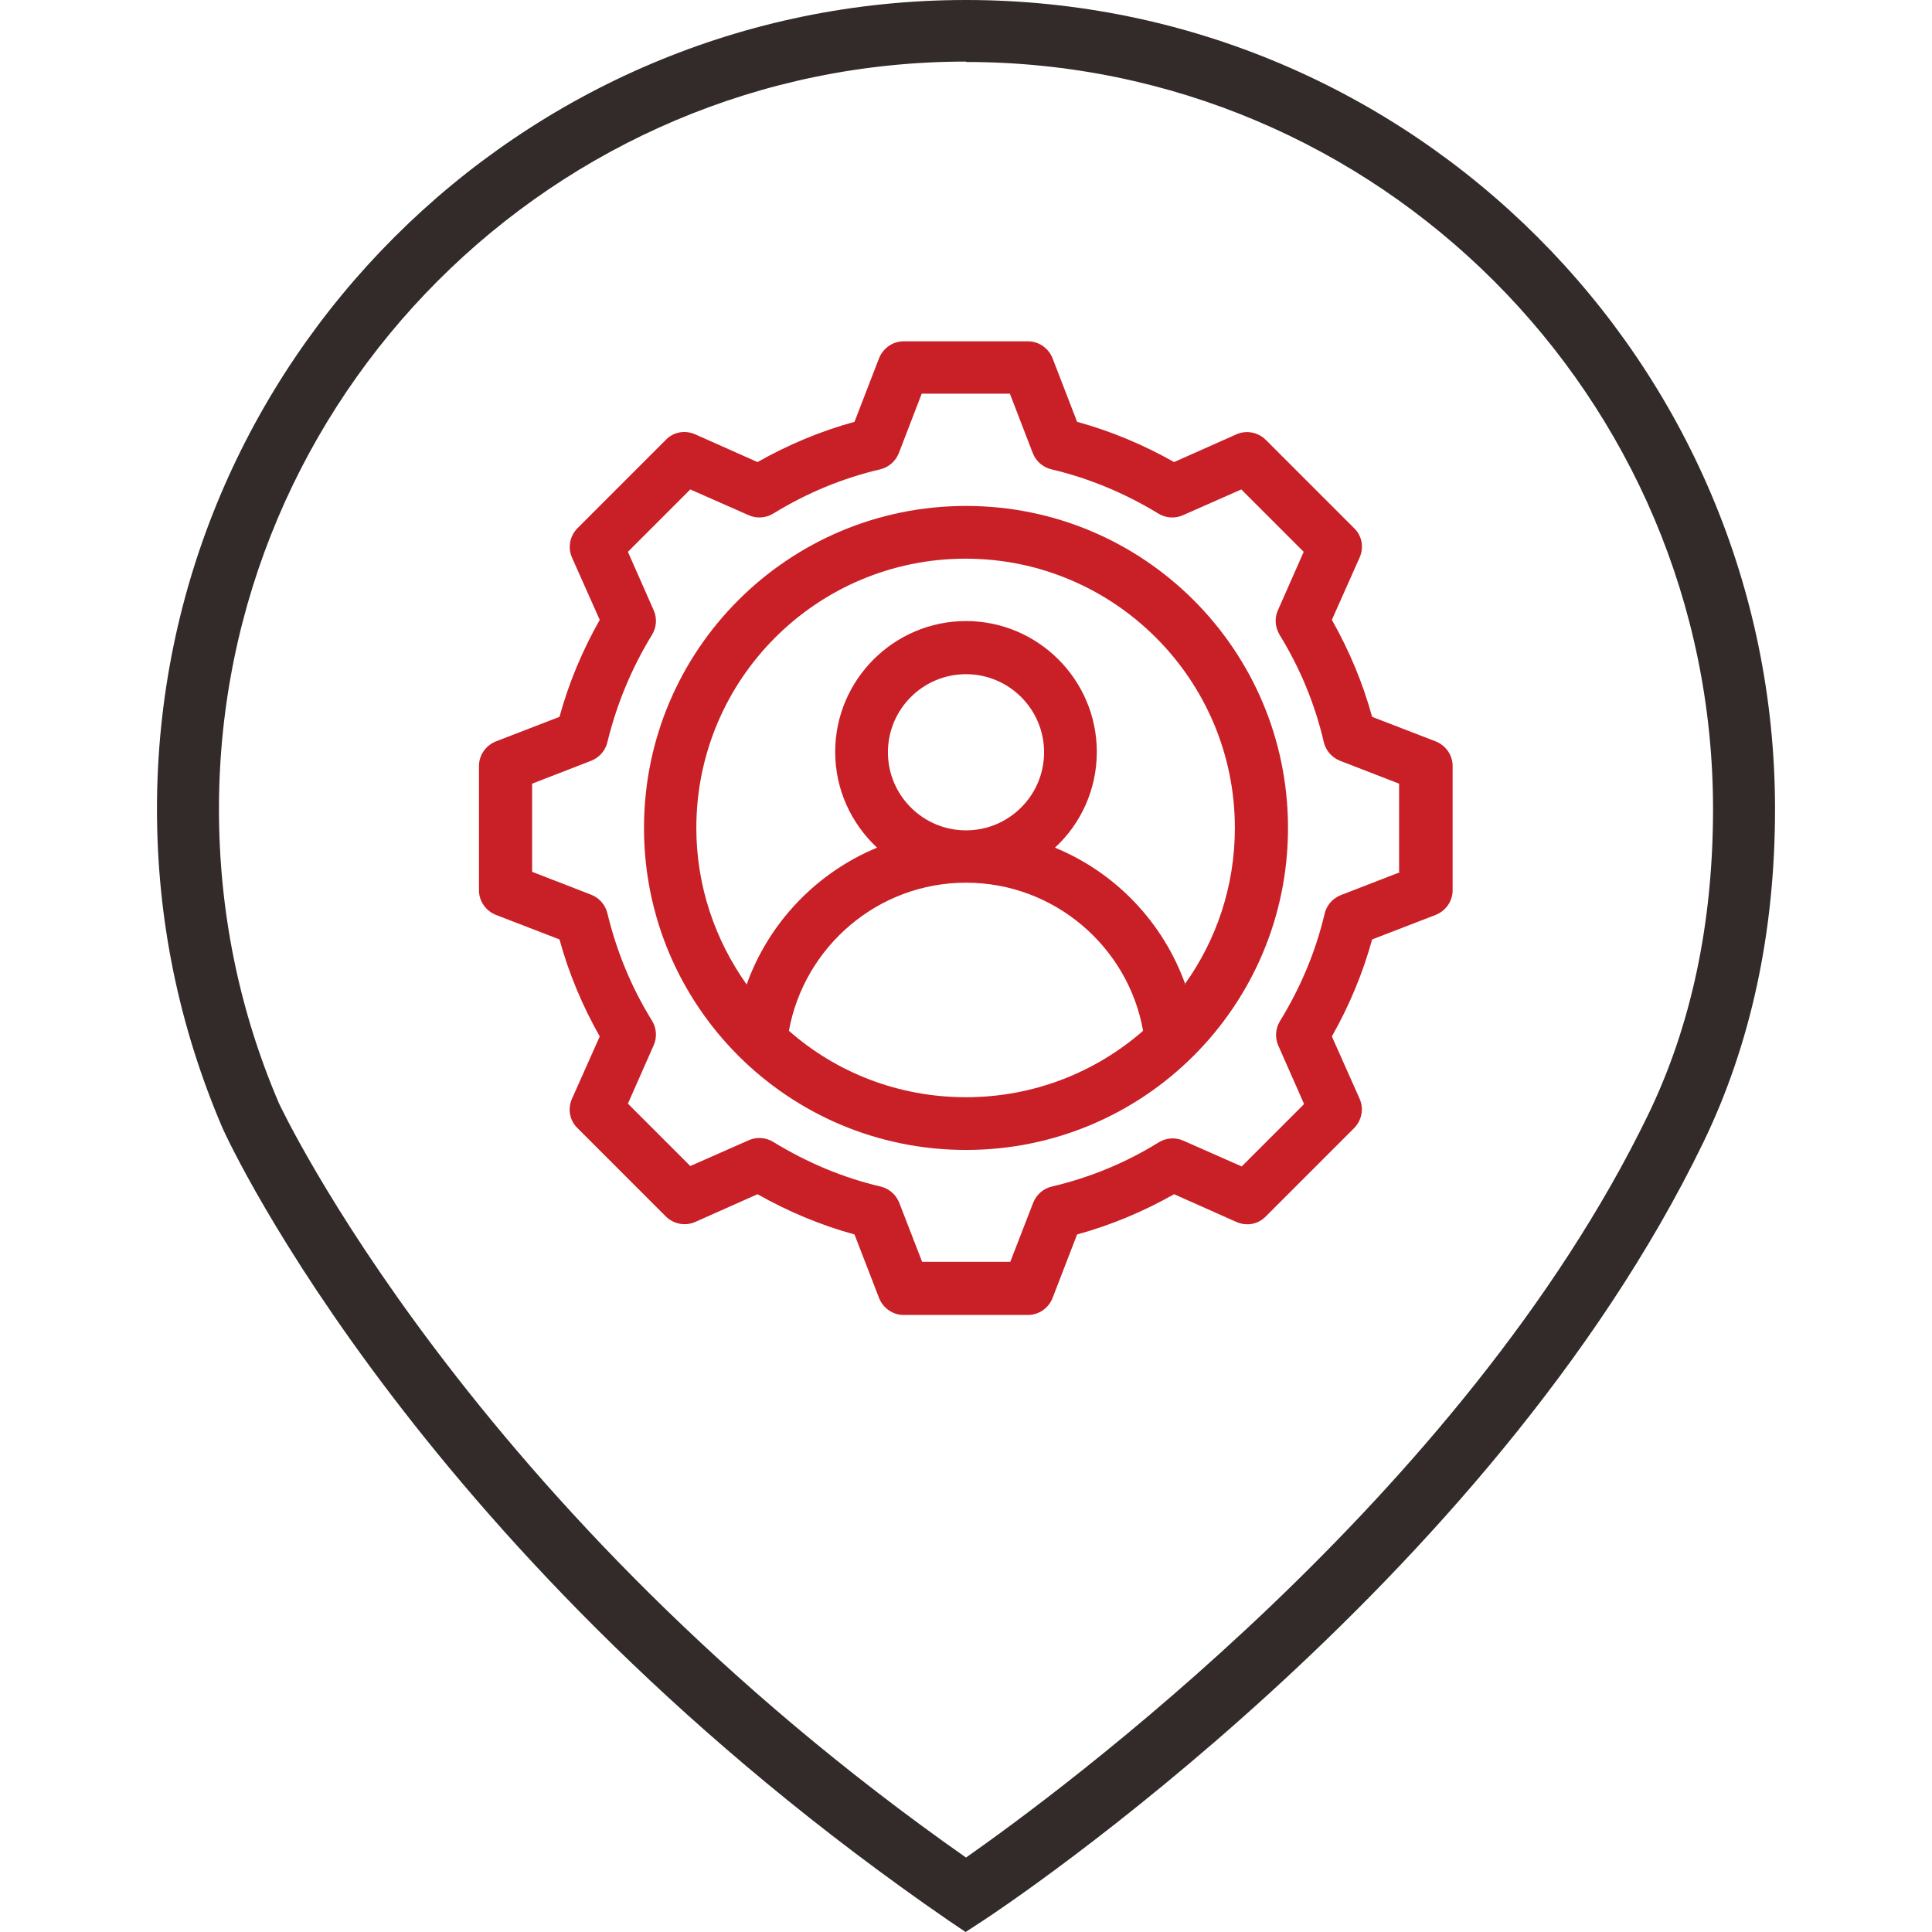 <?xml version="1.0" encoding="UTF-8"?><svg id="Layer_1" xmlns="http://www.w3.org/2000/svg" viewBox="0 0 48 48"><defs><style>.cls-1{fill:#c91f26;fill-rule:evenodd;}.cls-2{fill:#332a2a;}</style></defs><path class="cls-1" d="M35.67,18.42l-1.58-.61c-.23-.84-.57-1.65-1-2.41,0,0,.69-1.55.69-1.55.11-.25.06-.54-.14-.73l-2.19-2.19c-.19-.19-.48-.25-.73-.14l-1.55.69c-.76-.43-1.57-.77-2.41-1l-.61-1.58c-.1-.25-.34-.42-.61-.42h-3.09c-.27,0-.51.17-.61.42l-.61,1.58c-.84.23-1.65.57-2.41,1,0,0-1.55-.69-1.55-.69-.25-.11-.54-.06-.73.14l-2.19,2.19c-.19.19-.25.48-.14.73l.69,1.55c-.43.76-.77,1.57-1,2.41,0,0-1.58.61-1.58.61-.25.1-.42.34-.42.61v3.09c0,.27.17.51.42.61l1.58.61c.23.84.57,1.65,1,2.41,0,0-.69,1.55-.69,1.55-.11.25-.06.54.14.73l2.19,2.19c.19.19.48.25.73.14l1.55-.69c.76.43,1.57.77,2.41,1,0,0,.61,1.58.61,1.58.1.25.34.42.61.42h3.09c.27,0,.51-.17.61-.42l.61-1.58c.84-.23,1.65-.57,2.41-1,0,0,1.55.69,1.55.69.25.11.54.06.73-.14l2.19-2.19c.19-.19.25-.48.14-.73l-.69-1.55c.43-.76.77-1.57,1-2.41l1.58-.61c.25-.1.42-.34.42-.61v-3.09c0-.27-.17-.51-.42-.61ZM34.78,21.67l-1.47.57c-.2.08-.35.25-.4.46-.22.94-.6,1.84-1.11,2.67-.11.18-.13.41-.04.61l.64,1.45-1.55,1.55-1.45-.64c-.2-.09-.43-.07-.61.04-.82.51-1.72.88-2.66,1.1-.21.05-.38.2-.46.4l-.57,1.47h-2.19l-.57-1.47c-.08-.2-.25-.35-.46-.4-.94-.22-1.84-.6-2.67-1.11-.18-.11-.41-.13-.61-.04l-1.45.64-1.55-1.55.64-1.45c.09-.2.07-.43-.04-.61-.51-.82-.88-1.72-1.11-2.67-.05-.21-.2-.38-.4-.46l-1.47-.57v-2.19l1.47-.57c.2-.08.35-.25.4-.46.23-.94.6-1.84,1.11-2.67.11-.18.13-.41.04-.61l-.64-1.45,1.55-1.55,1.45.64c.2.09.43.07.61-.04.83-.51,1.72-.88,2.66-1.1.21-.05.38-.2.46-.4l.57-1.48h2.19l.57,1.48h0c.08.2.25.35.46.4.94.22,1.84.6,2.66,1.1.18.11.41.13.61.04l1.45-.64,1.55,1.55-.64,1.45c-.09.2-.07.42.04.61.51.83.88,1.72,1.1,2.67.05.21.2.38.4.46l1.47.57v2.19Z"/><path class="cls-1" d="M24,12.57c-4.42,0-8,3.58-8,8s3.58,8,8,8,8-3.58,8-8-3.58-8-8-8ZM24,27.26c-1.69,0-3.23-.62-4.4-1.65.38-2.09,2.21-3.68,4.4-3.68s4.03,1.59,4.4,3.68c-1.18,1.03-2.72,1.65-4.4,1.65ZM22.06,18.69c0-1.07.87-1.94,1.94-1.94s1.94.87,1.94,1.94-.87,1.94-1.94,1.94-1.94-.87-1.94-1.94ZM29.45,24.46c-.55-1.54-1.73-2.78-3.24-3.4.64-.59,1.04-1.44,1.04-2.38,0-1.79-1.46-3.25-3.25-3.25s-3.25,1.46-3.25,3.25c0,.94.4,1.78,1.04,2.38-1.5.62-2.69,1.86-3.24,3.4-.78-1.1-1.25-2.44-1.25-3.89,0-3.7,3-6.69,6.69-6.69s6.69,3,6.69,6.69c0,1.45-.46,2.79-1.25,3.89Z"/><path class="cls-2" d="M23.99,48l-.43-.29C10.51,38.72,5.72,28.46,5.53,28.03c-1.08-2.52-1.63-5.18-1.63-7.93C3.9,9.02,12.92,0,24,0s20.1,9.02,20.1,20.1c0,3.06-.6,5.84-1.78,8.28-5.32,10.98-17.39,19.01-17.9,19.34l-.43.28ZM24,1.53C13.76,1.53,5.44,9.86,5.44,20.1c0,2.54.5,5,1.49,7.31.04.08,4.71,10.07,17.07,18.74,2.2-1.54,12.35-8.98,16.94-18.44,1.08-2.22,1.62-4.78,1.62-7.61,0-10.24-8.33-18.56-18.56-18.56Z"/></svg>